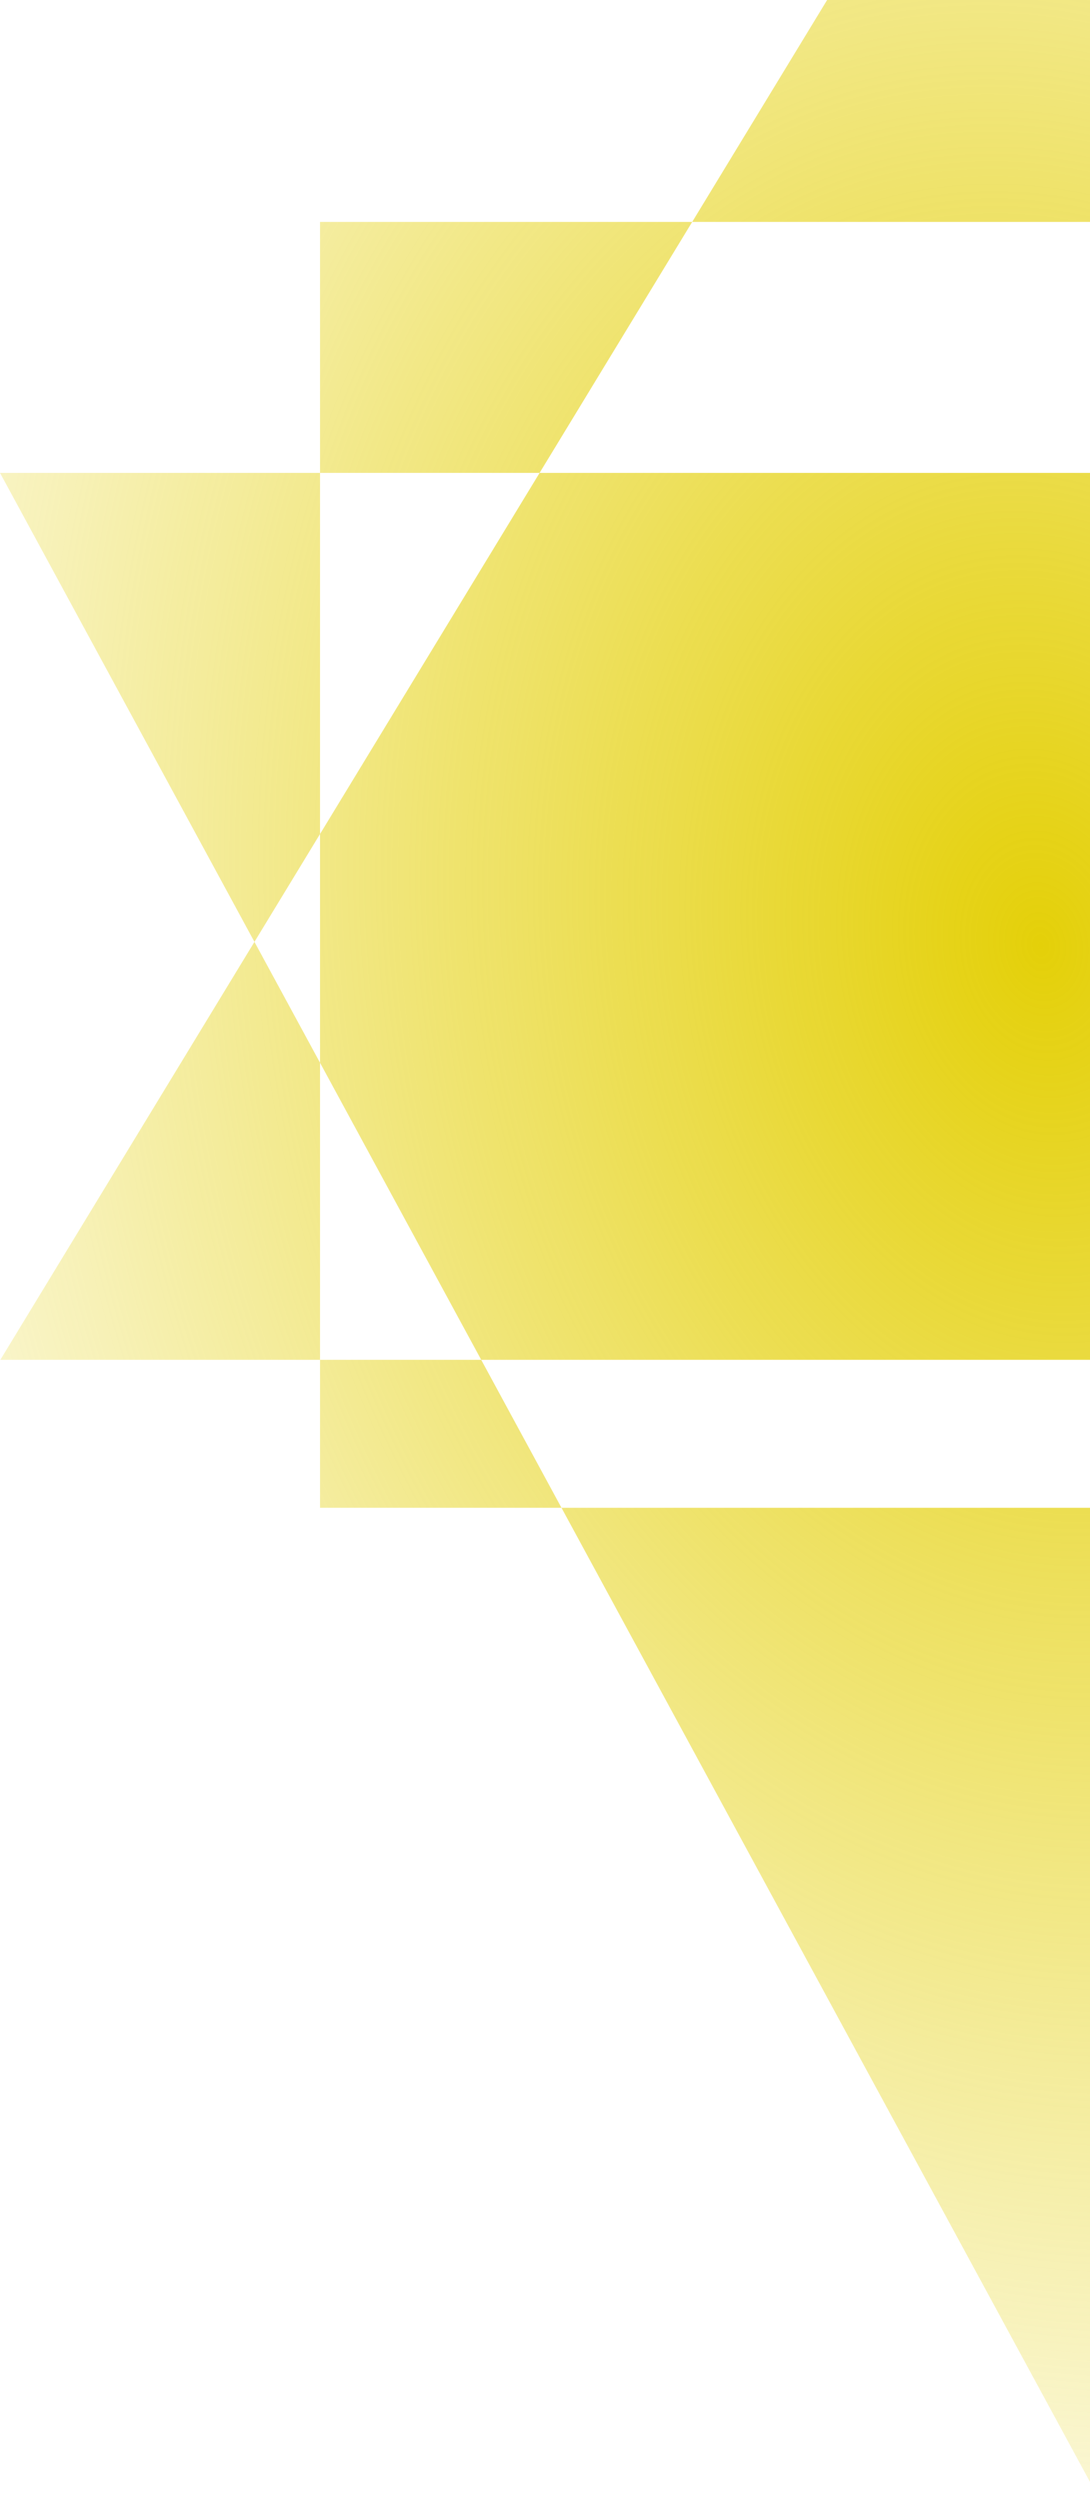 <svg width="749" height="1717" viewBox="0 0 749 1717" fill="none" xmlns="http://www.w3.org/2000/svg">
<path fill-rule="evenodd" clip-rule="evenodd" d="M755.731 -308L1035.82 152.418H475.645L755.731 -308ZM370.793 324.777L475.645 152.418H219.914V324.777H0L174.846 646.884L0.231 933.924H219.914V1035.56H385.83L755.607 1716.78L1125.38 1035.56H1299.61V933.924H1511.23L1336.48 646.669L1511.21 324.777H1299.61V152.418H1035.82L1140.67 324.777H370.793ZM219.914 572.799L370.793 324.777H219.914V572.799ZM219.914 572.799V729.909L174.846 646.884L219.914 572.799ZM1299.61 586.06L1336.48 646.669L1299.61 714.593V586.06ZM1299.61 586.06L1140.67 324.777H1299.61V586.06ZM1299.61 714.593V933.924H1180.56L1299.61 714.593ZM1180.56 933.924L1125.38 1035.56H385.83L330.658 933.924H1180.56ZM330.658 933.924H219.914V729.909L330.658 933.924Z" fill="url(#paint0_radial_564_1525)"/>
<defs>
<radialGradient id="paint0_radial_564_1525" cx="0" cy="0" r="1" gradientUnits="userSpaceOnUse" gradientTransform="translate(717.666 646.499) rotate(85.673) scale(1302.86 972.409)">
<stop stop-color="#E4D009"/>
<stop offset="1" stop-color="#E4D009" stop-opacity="0"/>
</radialGradient>
</defs>
</svg>
